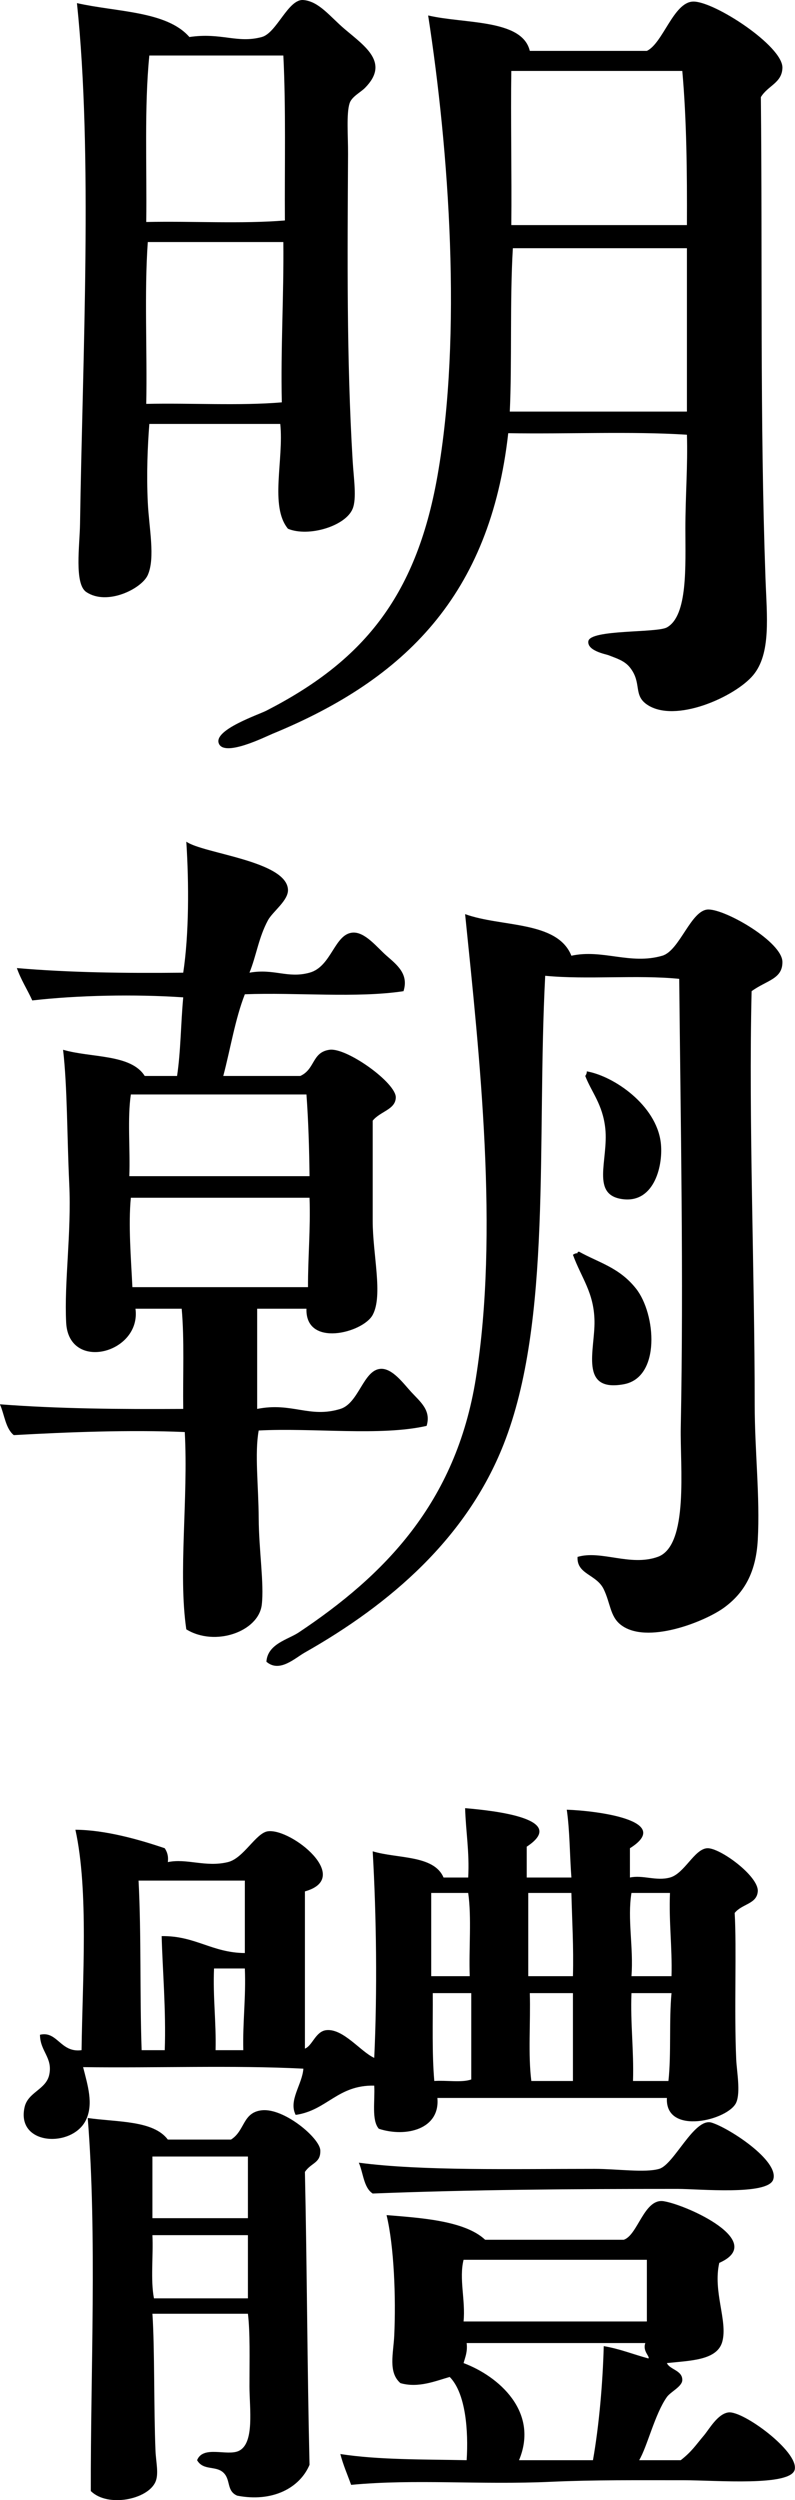 <?xml version="1.0" encoding="utf-8"?>
<!-- Generator: Adobe Illustrator 14.0.0, SVG Export Plug-In . SVG Version: 6.00 Build 43363)  -->
<!DOCTYPE svg PUBLIC "-//W3C//DTD SVG 1.1//EN" "http://www.w3.org/Graphics/SVG/1.1/DTD/svg11.dtd">
<svg version="1.1" id="Layer_1" xmlns="http://www.w3.org/2000/svg" xmlns:xlink="http://www.w3.org/1999/xlink" x="0px" y="0px"
	 width="516.117px" height="1621.934px" viewBox="0 0 516.117 1621.934" enable-background="new 0 0 516.117 1621.934"
	 xml:space="preserve">
<g id="XMLID_2_">
	<g>
		<path d="M472.951,1565.023c9.44-1.188,45.43,25.25,43,37c-2.31,11.17-51.12,7-72,7c-30.3,0-58.6-0.25-86,1
			c-46.81,2.13-88.05-1.96-130,2c-2.37-6.63-5.16-12.84-7-20c24.82,3.85,53.91,3.42,82,4c1.21-18.88-0.56-43.438-11-54
			c-9.01,2.54-20.32,7.38-32,4c-8.1-7.04-4.54-19.21-4-31c1.109-24.34-0.07-57.51-5-78c20.92,1.75,50.62,3.38,64,16c30,0,60,0,90,0
			c9.18-3.04,13.21-27.13,26-25c15.45,2.58,67.17,26.21,36,40c-4.22,18.65,5.56,37.6,2,51c-3.26,12.25-20.56,12.35-36,14
			c1.8,4.25,10.1,4.68,10,11c-0.06,4.25-7.57,7.58-10,11c-7.82,11.021-12.77,32.271-18,41c9,0,18,0,27,0c7.3-5.76,9.62-9.65,15-16
			C460.432,1575.913,465.871,1565.913,472.951,1565.023z M420.951,1530.023c1.18-1.25-3.95-4.67-2-10c-38.67,0-77.33,0-116,0
			c0.67,5.67-0.91,9.09-2,13c22.75,8.53,49.14,31.55,36,63c16,0,32,0,48,0c4.05-22.88,6.39-50.77,7-74
			C402.501,1523.804,411.231,1527.403,420.951,1530.023z M419.951,1506.023c0-13.33,0-26.67,0-40c-39.67,0-79.33,0-119,0
			c-3.04,12.39,1.32,26.01,0,40C340.621,1506.023,380.281,1506.023,419.951,1506.023z"/>
		<path d="M507.951,624.023c0.11,11.21-10.3,11.91-20,19c-2,84.31,2,182.54,2,268c0,30.271,3.54,60.15,2,88
			c-1.15,20.79-8.59,34.271-22,44c-12.46,9.04-50.3,24.14-67,11c-6.91-5.439-6.6-13.83-11-23c-4.7-9.8-17.64-9.6-17-21
			c15.29-4.55,34.11,6.311,52,0c20.41-7.2,14.5-58.96,15-84c1.92-96.92-0.12-200.23-1-291c-26.93-2.73-59.96,0.63-87-2
			c-5.6,107.38,4.61,223.83-27,304c-24,60.87-73.55,103.59-129,135c-6.641,3.76-16.529,13.35-25,6c0.779-11.62,14.02-14.35,21-19
			c55.04-36.7,102.04-83.62,115-165c15.02-94.34,2.47-208.14-7-301c23.44,8.56,59.84,4.16,69,27c20.27-4.46,38.18,6.05,59,0
			c11.39-3.31,18.68-30.08,30-30C471.581,590.104,507.831,611.153,507.951,624.023z"/>
		<path d="M449.951,1.023c13.49-0.4,58.41,28.86,58,43c-0.28,9.84-9.46,11.46-14,19c1.07,103.96-0.66,209.49,3,312
			c0.88,24.78,3.75,48.92-8,63c-11.65,13.96-50.74,31.6-69,19c-9.01-6.22-3.08-14.04-11-24c-3.62-4.55-8.97-5.99-14-8
			c-1.43-0.57-13.84-2.76-13-9c1.05-7.81,44.37-5.31,51-9c13.64-7.6,12-39.8,12-64c0-21.68,1.62-40.77,1-61
			c-36.67-2.33-77.67-0.33-116-1c-11.79,104.99-67.05,159.65-153,195c-4.529,1.86-31.93,15.62-35,6c-2.79-8.75,26-18.43,31-21
			c61.55-31.6,96.96-72.66,111-152c16.24-91.75,7.53-211.66-6-299c23.49,5.55,61.07,2.21,66,23c25.33,0,50.67,0,76,0
			C430.432,27.974,437.251,1.403,449.951,1.023z M445.951,146.023c0.14-34.47-0.19-68.48-3-100c-37,0-74,0-111,0
			c-0.47,29.81,0.33,67,0,100C369.951,146.023,407.951,146.023,445.951,146.023z M445.951,267.023c0-35.33,0-70.67,0-106
			c-37.67,0-75.33,0-113,0c-2.01,33.34-0.52,75.46-2,106C369.281,267.023,407.621,267.023,445.951,267.023z"/>
		<path d="M461.951,1377.023c11,3.3,44.25,24.74,40,37c-3.58,10.34-48.45,6-62,6c-68.23,0-134.14,0.49-198,3
			c-5.87-3.8-6.08-13.25-9-20c41.07,5.42,99.73,4,153,4c14.74,0,32.8,2.68,42,0C437.631,1404.214,450.671,1373.644,461.951,1377.023
			z"/>
		<path d="M458.951,1199.023c8.04-0.7,33.75,18.12,33,28c-0.63,8.3-10.2,7.97-15,14c1.34,22.55-0.39,63.45,1,95
			c0.34,7.69,2.96,21.28,0,28c-5.01,11.38-46.25,21.72-45-3c-49.67,0-99.33,0-149,0c1.87,20.28-20.35,25.75-38,20
			c-4.859-5.47-2.439-18.229-3-28c-23.82-0.49-30.609,16.061-51,19c-4.82-9.439,4.26-19.72,5-30c-45.67-2.33-95.67-0.33-143-1
			c3.029,11.93,6.75,23.64,2,34c-8.5,18.53-45.63,17.17-40-8c2.2-9.83,13.91-11.38,16-21c2.43-11.189-5.92-15.14-6-26
			c11.34-2.71,13.26,11.86,27,10c0.57-45.57,4.689-103.36-4-143c19.23,0.11,41.09,6.25,58,12c1.439,2.22,2.51,4.82,2,9
			c12.311-2.6,24.48,3.521,39,0c10.27-2.49,18.16-18.99,26-20c15.23-1.95,55.311,30.28,24,39c0,34,0,68,0,102
			c4.93-1.9,6.891-11.28,14-12c10.939-1.1,22.33,14.14,31,18c2.029-43.04,1.42-92.08-1-134c16.141,4.86,39.72,2.28,46,17
			c5.33,0,10.67,0,16,0c0.91-16.57-1.56-29.77-2-45c19.55,1.65,67.33,7,40,25c0,6.67,0,13.33,0,20c9.67,0,19.33,0,29,0
			c-1.1-14.57-1.02-30.32-3-44c19.59,0.66,69.62,7.04,41,25c0,6.33,0,12.67,0,19c8.46-1.82,17,2.47,26,0
			C444.321,1215.453,450.671,1199.743,458.951,1199.023z M435.951,1282.023c0.5-18.83-1.77-34.89-1-54c-8.33,0-16.67,0-25,0
			c-2.77,16.82,1.42,35.21,0,54C418.621,1282.023,427.281,1282.023,435.951,1282.023z M435.951,1293.023c-8.67,0-17.33,0-26,0
			c-0.74,20.07,1.61,37.05,1,57c7.67,0,15.33,0,23,0C435.861,1332.264,434.261,1310.993,435.951,1293.023z M371.951,1282.023
			c0.52-18.85-0.57-36.1-1-54c-9.33,0-18.67,0-28,0c0,18,0,36,0,54C352.621,1282.023,362.281,1282.023,371.951,1282.023z
			 M371.951,1350.023c0-19,0-38,0-57c-9.33,0-18.67,0-28,0c0.57,18.76-1.2,39.87,1,57
			C353.951,1350.023,362.951,1350.023,371.951,1350.023z M305.951,1349.023c0-18.67,0-37.33,0-56c-8.33,0-16.67,0-25,0
			c0.13,19.2-0.56,39.22,1,57C289.711,1349.443,299.831,1351.233,305.951,1349.023z M279.951,1282.023c8.33,0,16.67,0,25,0
			c-0.65-17.689,1.31-37.97-1-54c-8,0-16,0-24,0C279.951,1246.023,279.951,1264.023,279.951,1282.023z M157.951,1330.023
			c-0.45-18.45,1.779-34.22,1-53c-6.67,0-13.33,0-20,0c-0.779,18.78,1.45,34.55,1,53
			C145.951,1330.023,151.951,1330.023,157.951,1330.023z M158.951,1267.023c0-15.67,0-31.33,0-47c-23,0-46,0-69,0
			c1.84,35.49,0.74,73.92,2,110c5,0,10,0,15,0c0.92-25.59-1.49-53.18-2-74C126.891,1255.743,137.501,1266.813,158.951,1267.023z"/>
		<path d="M428.951,741.023c1.82,14.24-3.81,39.08-24,37c-22.01-2.27-9.78-25.4-12-46c-1.69-15.66-8.95-23.46-13-34
			c0.53-0.8,1.04-1.62,1-3C398.771,698.224,425.881,716.943,428.951,741.023z"/>
		<path d="M412.951,836.023c12.87,16.33,16.17,57.59-8,62c-29.13,5.311-18.67-22.34-19-41c-0.33-18.58-8.46-27.81-14-43
			c0.8-0.529,1.62-1.04,3-1c-0.18-0.85,0.39-0.939,1-1C388.761,819.174,402.062,822.214,412.951,836.023z"/>
		<path d="M266.951,903.023c5.93,6.43,13.1,11.89,10,22c-29.91,6.811-73.55,1.14-109,3c-2.7,14.71-0.109,35.94,0,57
			c0.109,20.58,3.59,42.41,2,56c-2.04,17.47-30.311,27.48-49,16c-5.35-36.4,1.359-84.78-1-128c-35.2-1.52-75.96,0.03-111,2
			c-5.36-4.3-6.04-13.29-9-20c37.76,2.91,78.08,3.25,119,3c-0.3-21.7,0.82-44.82-1-65c-10,0-20,0-30,0c3.891,28.99-43.38,41.22-45,9
			c-1.33-26.39,3.49-57.97,2-90c-1.48-31.79-1.21-62.76-4-87c18.02,5.31,44.01,2.66,53,17c7,0,14,0,21,0c2.4-15.94,2.43-34.23,4-51
			c-31.471-2.14-68.7-1.36-98,2c-3.22-7.12-7.34-13.33-10-21c34.04,2.96,70.59,3.41,108,3c3.76-24.93,3.76-57.76,2-85
			c11.02,7.75,64.83,12.42,66,31c0.45,7.1-9.939,14.32-13,20c-6.09,11.3-7.49,22.91-12,34c16.08-2.85,24.74,3.91,39,0
			c14.32-3.93,16.12-25.11,28-26c8.09-0.6,16.02,9.82,22,15c6.99,6.06,14.5,12.02,11,23c-30.41,4.59-69.279,0.72-103,2
			c-6.29,16.04-9.33,35.34-14,53c16.67,0,33.33,0,50,0c9.779-4.47,7.46-15.4,19-17c11.141-1.54,43.3,21.5,43,31
			c-0.25,7.87-10.02,8.86-15,15c0,16.35,0,39.83,0,65c0,21.89,6.82,48.32,0,61c-6.279,11.69-43.811,21.38-43-4
			c-10.67,0-21.33,0-32,0c0,21.67,0,43.33,0,65c22.58-4.52,33.96,6.17,54,0c11.99-3.689,14.88-25.12,26-26
			C254.661,887.413,261.871,897.523,266.951,903.023z M199.951,835.023c-0.05-19.71,1.71-37.62,1-58c-38.67,0-77.33,0-116,0
			c-1.721,17.391,0.13,39.87,1,58C123.951,835.023,161.951,835.023,199.951,835.023z M83.951,763.023c39,0,78,0,117,0
			c-0.21-18.12-0.75-35.92-2-53c-38,0-76,0-114,0C82.621,725.693,84.621,745.693,83.951,763.023z"/>
		<path d="M223.951,19.023c13.18,11.15,29.109,21.74,13,38c-2.99,3.01-8.62,5.68-10,10c-2.16,6.75-0.939,21.14-1,33
			c-0.359,66.14-0.98,132.91,3,199c0.689,11.49,2.721,24.27,0,31c-4.561,11.3-28.62,18.57-42,13c-12-14.54-2.609-44.78-5-68
			c-28.33,0-56.67,0-85,0c-1.12,14.25-1.891,32.34-1,51c0.79,16.49,4.939,35.82,0,47c-3.939,8.91-26.49,20.21-40,11
			c-7.8-5.32-4.21-30.3-4-44c1.67-109.2,8.34-239.75-2-338c25.82,5.85,58.26,5.07,73,22c20.71-3.08,31,4.32,47,0
			c9.68-2.61,17.16-24.85,27-24C207.191,0.903,214.251,10.823,223.951,19.023z M184.951,143.023c-0.23-35.77,0.71-72.71-1-107
			c-29,0-58,0-87,0c-3.33,33.34-1.55,71.78-2,108C124.621,143.363,156.941,145.344,184.951,143.023z M182.951,261.023
			c-0.77-35.77,1.35-68.65,1-104c-29.33,0-58.67,0-88,0c-2.33,33-0.33,70.33-1,105C123.961,261.363,155.611,263.344,182.951,261.023
			z"/>
		<path d="M207.951,1395.023c0.29,8.4-5.859,7.84-10,14c1.38,62.95,1.51,127.15,3,190c-6.46,15.21-24.24,24.43-47,20
			c-7.1-3.1-3.971-10.37-9-15c-5-4.61-13.02-1.061-17-8c3.91-9.8,19.439-2.5,27-6c10.49-4.85,7-27.65,7-42c0-17.88,0.471-34.87-1-47
			c-20.67,0-41.33,0-62,0c1.51,22.26,0.859,61.86,2,89c0.3,7.2,2.24,14.8,0,20c-4.98,11.562-31.08,16.83-42,6
			c-0.221-75.811,4.12-166.26-2-242c19.23,2.771,42.58,1.42,52,14c13.67,0,27.33,0,41,0c9.16-5.689,7.45-17.61,20-19
			C184.411,1367.424,207.672,1387.084,207.951,1395.023z M160.951,1491.023c0-13.67,0-27.33,0-41c-20.67,0-41.33,0-62,0
			c0.63,13.37-1.29,29.29,1,41C120.281,1491.023,140.621,1491.023,160.951,1491.023z M160.951,1439.023c0-13.33,0-26.67,0-40
			c-20.67,0-41.33,0-62,0c0,13.33,0,26.67,0,40C119.621,1439.023,140.281,1439.023,160.951,1439.023z"/>
	</g>
</g>
</svg>
